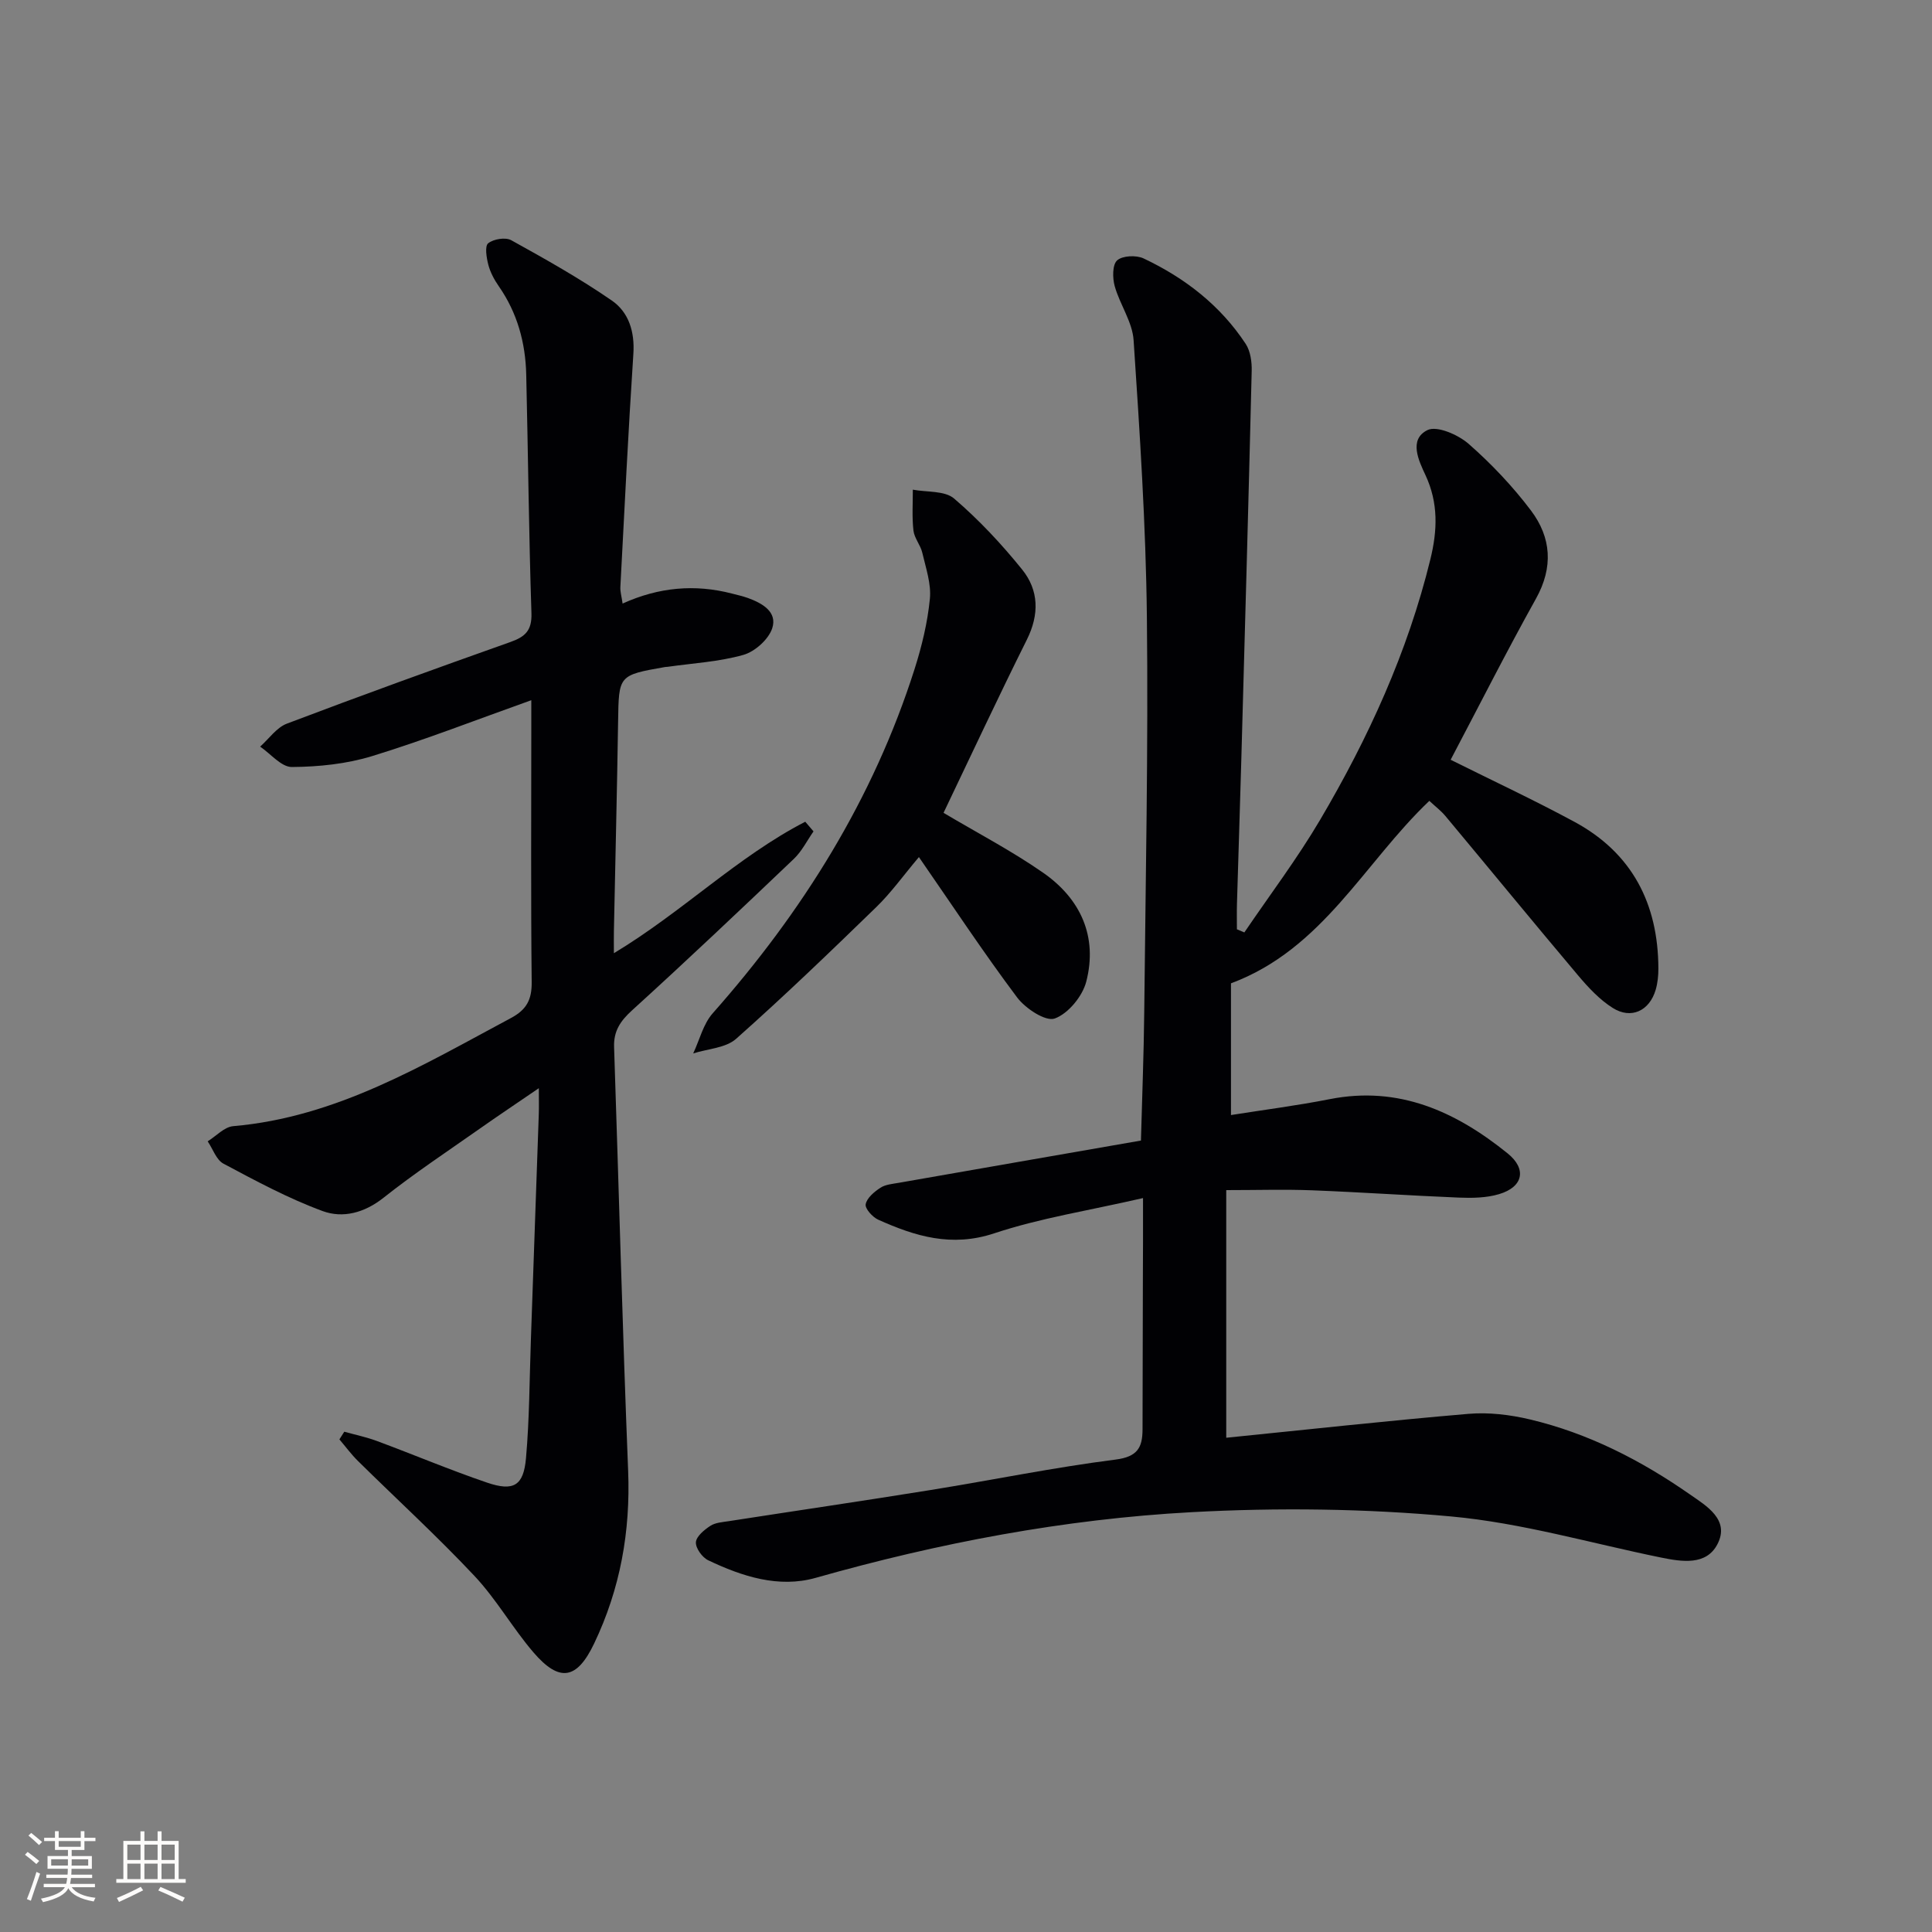 <svg enable-background="new 0 0 400 400" viewBox="0 0 400 400" xmlns="http://www.w3.org/2000/svg"><rect x="0" y="0" width="400" height="400" fill="#808080" stroke="none"/><g fill="#010104"><path d="m236.65 248.05c-11.26 2.59-21.31 4.14-30.82 7.3-8.8 2.92-16.33.62-23.99-2.82-1.19-.53-2.78-2.3-2.61-3.2.24-1.3 1.77-2.58 3.04-3.41 1.04-.69 2.5-.8 3.8-1.03 16.47-2.89 32.94-5.75 50.15-8.75.25-9.28.59-17.87.68-26.46.28-27.32.85-54.64.55-81.95-.21-19.11-1.48-38.22-2.75-57.3-.25-3.79-2.85-7.38-3.91-11.18-.47-1.68-.5-4.44.5-5.34 1.1-.99 3.95-1.12 5.47-.41 8.55 4.04 15.9 9.72 21.15 17.7.99 1.51 1.29 3.75 1.24 5.63-.65 26.95-1.41 53.9-2.16 80.85-.27 9.81-.61 19.63-.89 29.44-.05 1.76-.01 3.52-.01 5.28.51.22 1.03.43 1.54.65 5.26-7.75 10.93-15.25 15.68-23.3 9.99-16.94 18.13-34.73 22.83-53.94 1.46-5.94 1.7-11.65-1.02-17.46-1.37-2.94-3.52-7.35.41-9.3 1.97-.97 6.37.95 8.54 2.85 4.72 4.14 9.13 8.8 12.91 13.81 4.2 5.58 4.65 11.73 1.03 18.23-6.06 10.87-11.67 21.98-17.67 33.36 8.76 4.37 17.32 8.36 25.61 12.84 11.96 6.46 17.35 16.95 17.4 30.35.01 1.48-.15 3.03-.56 4.44-1.28 4.35-5.07 6.16-8.88 3.76-2.74-1.72-5.08-4.25-7.2-6.76-9.23-10.94-18.29-22-27.46-32.99-.94-1.12-2.14-2.02-3.32-3.13-13.5 12.82-22.04 30.69-41.07 37.78v27.27c6.85-1.09 13.69-1.96 20.43-3.29 14.34-2.83 26.13 2.58 36.84 11.22 4.04 3.26 3.21 6.96-1.75 8.44-2.63.79-5.57.83-8.35.72-10.13-.41-20.24-1.12-30.37-1.51-5.63-.22-11.27-.04-17.78-.04v51.27c16.51-1.66 33.33-3.52 50.18-4.95 4.17-.35 8.57.18 12.67 1.15 12.1 2.86 23.06 8.49 33.19 15.56 3.34 2.33 8.3 5.21 5.65 10.29-2.31 4.43-7.32 3.64-11.69 2.75-14.46-2.95-28.8-7.16-43.4-8.5-17.81-1.64-35.9-1.86-53.78-.89-26.39 1.43-52.34 6.37-77.84 13.6-7.63 2.16-15.21-.29-22.23-3.64-1.24-.59-2.62-2.5-2.55-3.73.07-1.21 1.72-2.57 2.99-3.4 1.04-.68 2.52-.77 3.82-.97 13.91-2.16 27.85-4.2 41.74-6.44 12.79-2.06 25.5-4.68 38.34-6.31 4.54-.58 5.56-2.49 5.58-6.21.03-10.33.06-20.65.07-30.98.04-5.23.03-10.47.03-16.95z"/><path d="m128.9 124.96c7.51-3.4 14.97-4.05 22.6-2.08 1.12.29 2.26.54 3.35.93 2.98 1.08 6.14 2.88 5.03 6.27-.76 2.3-3.58 4.83-5.98 5.51-5.06 1.43-10.45 1.72-15.71 2.47-.16.02-.33.01-.5.04-9.67 1.7-9.57 1.7-9.72 11.33-.22 14.47-.58 28.94-.87 43.41-.03 1.26 0 2.52 0 4.51 14.19-8.54 25.59-19.98 39.62-27.22.57.67 1.14 1.33 1.71 2-1.34 1.91-2.41 4.11-4.07 5.69-11.07 10.55-22.18 21.07-33.5 31.36-2.43 2.21-3.83 4.29-3.72 7.59.98 29.25 1.74 58.51 2.91 87.75.5 12.57-1.64 24.45-7.04 35.75-3.57 7.48-7.18 8.11-12.58 1.82-4.32-5.04-7.65-10.97-12.18-15.79-7.73-8.23-16.08-15.87-24.13-23.81-1.4-1.38-2.57-2.98-3.85-4.48.34-.53.68-1.06 1.01-1.59 2.25.63 4.56 1.11 6.75 1.92 7.62 2.83 15.12 6 22.81 8.62 5.49 1.87 7.56.65 8.06-5.06.72-8.1.72-16.26 1.01-24.4.56-15.61 1.1-31.23 1.64-46.84.05-1.44.01-2.89.01-5.36-4.53 3.1-8.46 5.72-12.32 8.44-6.67 4.69-13.48 9.2-19.86 14.26-3.95 3.13-8.41 4.27-12.58 2.74-7.1-2.61-13.84-6.25-20.54-9.82-1.48-.79-2.19-3.04-3.26-4.62 1.76-1.09 3.44-2.98 5.28-3.14 21.4-1.85 39.23-12.62 57.51-22.39 3.22-1.72 4.33-3.79 4.29-7.42-.19-17.66-.08-35.32-.08-52.98 0-1.48 0-2.96 0-5.4-11.4 4.06-22.06 8.23-32.98 11.58-5.29 1.62-11.04 2.21-16.59 2.25-2.18.02-4.38-2.73-6.57-4.22 1.83-1.63 3.4-3.95 5.54-4.76 15.36-5.83 30.8-11.41 46.28-16.9 3.04-1.08 4.46-2.36 4.35-5.94-.54-16.46-.69-32.94-1.08-49.41-.15-6.6-1.84-12.78-5.67-18.29-.94-1.35-1.77-2.89-2.18-4.47-.38-1.46-.76-3.85-.03-4.44 1.11-.89 3.59-1.3 4.79-.63 7.08 3.92 14.17 7.9 20.82 12.49 3.5 2.42 4.76 6.46 4.45 11.06-1.06 16.08-1.84 32.17-2.69 48.26-.05.94.25 1.89.46 3.41z"/><path d="m195.35 168.29c7.05 4.19 14.15 7.89 20.65 12.42 7.72 5.38 11.3 13.2 8.9 22.52-.78 3.03-3.73 6.63-6.53 7.64-1.89.68-6.08-2.08-7.8-4.38-6.95-9.27-13.34-18.96-20.32-29.04-3.27 3.88-5.77 7.39-8.81 10.34-9.53 9.26-19.11 18.48-29.04 27.29-2.16 1.91-5.88 2.06-8.88 3.02 1.32-2.79 2.07-6.09 4.04-8.31 18.61-21.04 33.23-44.38 41.79-71.26 1.5-4.72 2.69-9.63 3.17-14.54.31-3.11-.84-6.4-1.57-9.56-.37-1.59-1.65-3.01-1.83-4.59-.32-2.79-.12-5.63-.13-8.46 2.9.55 6.6.17 8.55 1.84 5.13 4.4 9.83 9.42 14.08 14.69 3.47 4.3 3.58 9.3.99 14.51-5.93 11.89-11.54 23.92-17.26 35.87z"/></g><path d="m5.17 384 .55-.58c.85.61 1.65 1.24 2.4 1.87l-.59.64c-.83-.73-1.62-1.38-2.36-1.93m1.22 9.53-.82-.34c.71-1.76 1.37-3.64 1.98-5.63.24.13.5.25.76.36-.6 1.67-1.24 3.54-1.92 5.61m-.5-13.5.57-.54c.56.44 1.31 1.06 2.26 1.87l-.64.64c-.68-.66-1.41-1.32-2.19-1.97m3.25.46h2.24v-1.36h.77v1.36h4.57v-1.36h.76v1.36h2.28v.69h-2.28v1.84h-2.64v1.26h4.18v2.64h-4.21c0 .45-.02.86-.05 1.21h4.32v.69h-4.38c-.04.34-.1.75-.19 1.22h5.15v.69h-4.82c.87 1.19 2.51 1.92 4.93 2.19-.17.31-.3.57-.37.76-2.77-.49-4.52-1.41-5.26-2.76-.56 1.26-2.3 2.23-5.24 2.9-.12-.25-.26-.48-.43-.72 2.73-.55 4.38-1.34 4.96-2.38h-4.38v-.69h4.65c.1-.38.17-.79.21-1.22h-4.32v-.69h4.4c.03-.34.05-.75.05-1.21h-4.2v-2.64h4.23v-1.26h-2.69v-1.84h-2.24zm1.46 4.46v1.29h3.45c.01-.4.02-.57.01-.53v-.32-.45h-3.46zm1.55-2.59h4.57v-1.19h-4.57zm6.11 2.59h-3.42v.77c-.01.19-.01.37-.02.53h3.44z" fill="#fcfbfa"/><path d="m32.63 379.16h.82v1.98h3.54v7.89h1.46v.78h-14.37v-.78h1.46v-7.89h3.54v-1.98h.82v1.98h2.73zm-3.49 11.48.5.73c-1.61.82-3.28 1.63-5 2.41-.13-.27-.28-.55-.44-.82 1.75-.72 3.4-1.49 4.94-2.32m-2.78-5.55h2.73v-3.18h-2.73zm0 3.95h2.73v-3.2h-2.73zm3.54-3.95h2.73v-3.18h-2.73zm0 3.95h2.73v-3.2h-2.73zm7.89 4.68c-1.84-.92-3.51-1.7-5.02-2.32l.45-.73c1.89.8 3.57 1.55 5.04 2.23zm-1.62-11.81h-2.73v3.18h2.73zm-2.73 7.13h2.73v-3.2h-2.73z" fill="#fcfbfa"/></svg>